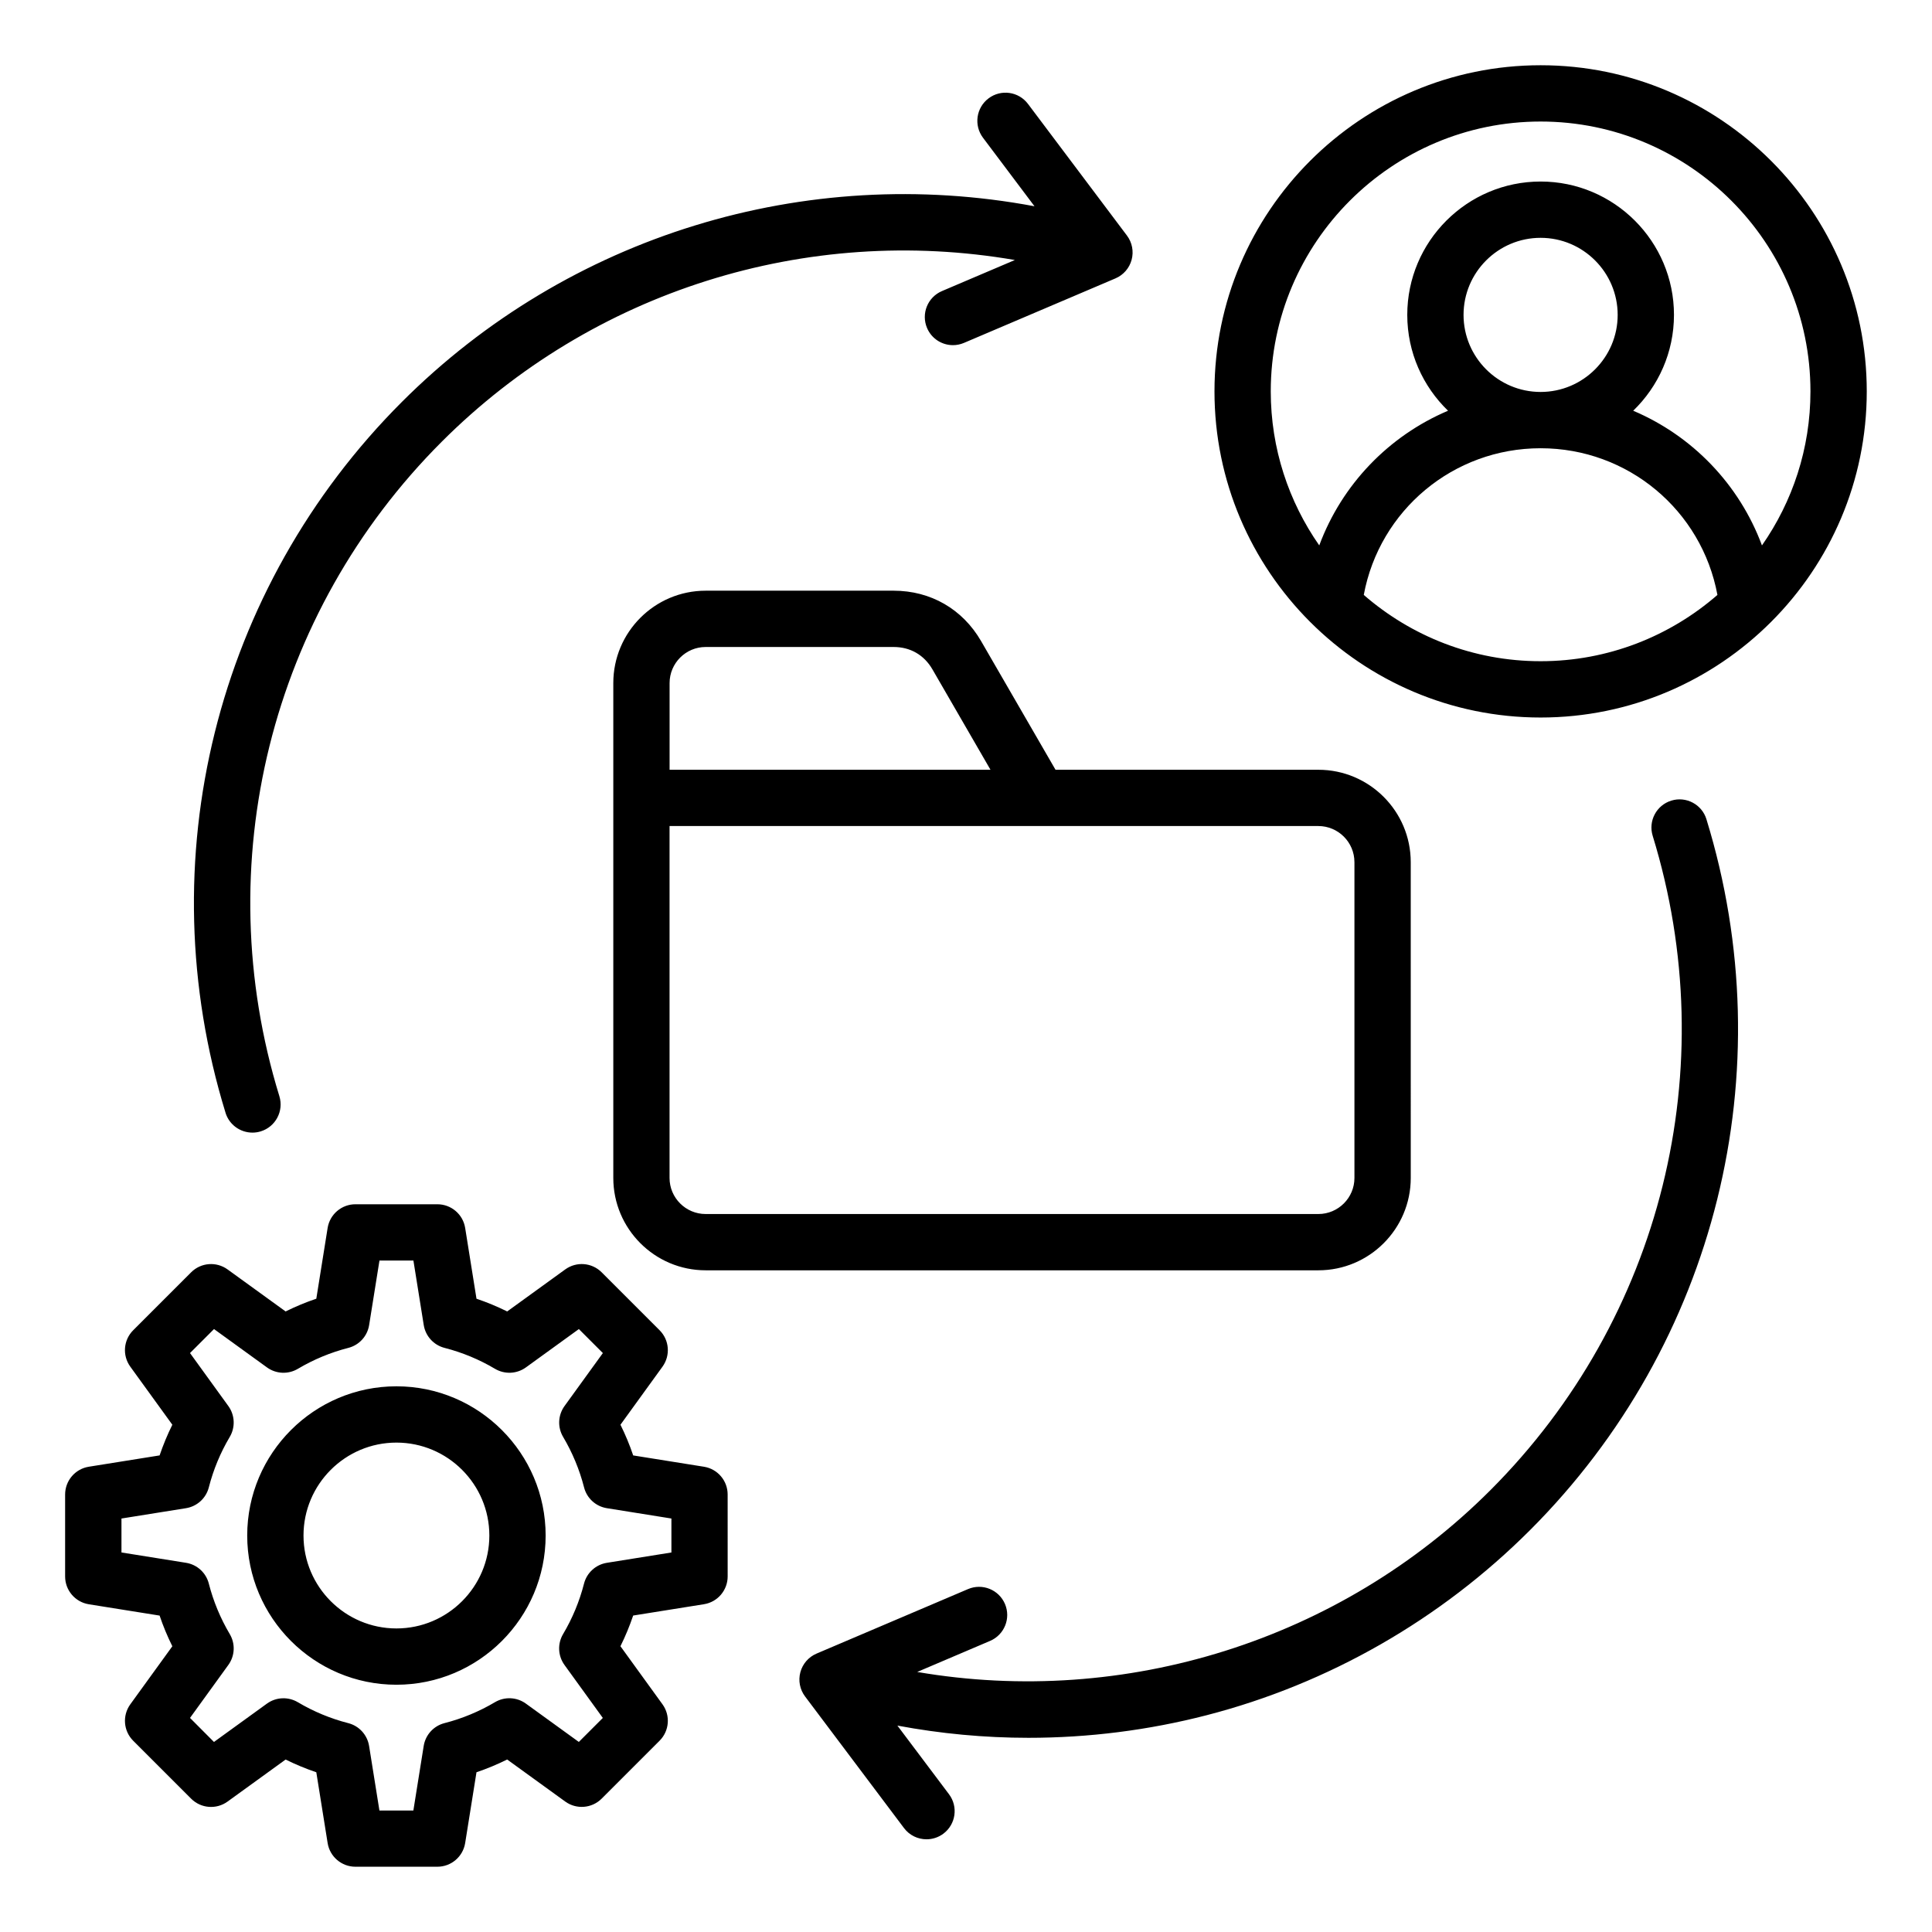<?xml version="1.0" encoding="UTF-8"?>
<!-- Uploaded to: ICON Repo, www.svgrepo.com, Generator: ICON Repo Mixer Tools -->
<svg fill="#000000" width="800px" height="800px" version="1.1" viewBox="144 144 512 512" xmlns="http://www.w3.org/2000/svg">
 <path d="m552.28 161.29c-47.656 0-86.43 38.773-86.43 86.43s38.773 86.43 86.43 86.43 86.43-38.773 86.43-86.43c0-47.66-38.773-86.43-86.43-86.43zm0 14.918c39.43 0 71.508 32.082 71.508 71.508 0 15.172-4.762 29.242-12.852 40.824-6.016-16.191-18.453-29.043-34.121-35.691 6.656-6.43 10.805-15.441 10.805-25.402 0-19.484-15.855-35.34-35.34-35.34s-35.34 15.855-35.34 35.34c0 9.965 4.152 18.973 10.805 25.402-15.672 6.648-28.109 19.5-34.129 35.691-8.086-11.586-12.852-25.656-12.852-40.824 0.004-39.426 32.082-71.508 71.516-71.508zm-20.426 51.242c0-11.262 9.164-20.422 20.422-20.422 11.262 0 20.422 9.164 20.422 20.422 0 11.258-9.164 20.422-20.422 20.422-11.258 0.004-20.422-9.16-20.422-20.422zm-26.441 74.211c4.16-22.402 23.684-38.871 46.863-38.871 23.18 0 42.703 16.469 46.859 38.871-12.559 10.926-28.949 17.566-46.863 17.566-17.91 0-34.293-6.641-46.859-17.566zm90.812 59.457c20.551 66.812 2.641 138.99-46.738 188.37-23.738 23.738-53.371 40.703-85.699 49.059-15.457 3.992-31.348 5.992-47.227 5.992-11.641 0-23.27-1.09-34.742-3.238l13.676 18.191c2.477 3.297 1.812 7.973-1.48 10.445-1.344 1.008-2.918 1.496-4.477 1.496-2.266 0-4.504-1.027-5.969-2.977l-26.223-34.883c-1.379-1.832-1.836-4.199-1.242-6.414s2.172-4.035 4.281-4.934l40.152-17.098c3.793-1.617 8.172 0.152 9.789 3.941 1.617 3.789-0.152 8.172-3.941 9.789l-19.316 8.23c55.035 9.43 112.05-8.316 151.88-48.152 45.457-45.457 61.949-111.92 43.027-173.44-1.211-3.938 1.004-8.113 4.938-9.32 3.922-1.215 8.102 0.996 9.312 4.938zm-392.46 77.766c-20.551-66.812-2.641-138.99 46.738-188.37 44.172-44.172 106.99-63.223 167.65-51.852l-13.648-18.156c-2.477-3.297-1.812-7.973 1.48-10.445 3.289-2.477 7.965-1.816 10.445 1.48l26.223 34.883c1.379 1.832 1.836 4.199 1.242 6.414-0.594 2.215-2.172 4.035-4.281 4.934l-40.152 17.098c-0.957 0.402-1.945 0.598-2.918 0.598-2.902 0-5.656-1.699-6.863-4.539-1.617-3.789 0.152-8.172 3.941-9.789l19.332-8.234c-55.082-9.508-111.82 8.082-151.89 48.156-45.465 45.465-61.949 111.92-43.027 173.44 1.211 3.938-1.004 8.113-4.938 9.32-0.73 0.227-1.469 0.332-2.195 0.332-3.199 0-6.152-2.055-7.141-5.266zm200.25-124.96c-4.918-8.508-13.371-13.383-23.195-13.383h-49.812c-13.496 0-24.477 10.98-24.477 24.477v131.15c0 13.496 10.98 24.477 24.477 24.477h162.38c13.496 0 24.477-10.98 24.477-24.477l-0.004-83.695c0-13.496-10.98-24.477-24.477-24.477h-69.66zm-73.004 1.535h49.812c4.418 0 8.07 2.106 10.281 5.93l15.383 26.602-85.039 0.004v-22.969c0-5.277 4.289-9.566 9.562-9.566zm171.93 57.012v83.695c0 5.269-4.289 9.562-9.562 9.562h-162.38c-5.269 0-9.562-4.289-9.562-9.562v-93.258h171.93c5.281 0.004 9.57 4.293 9.57 9.562zm-172.38 160.23-18.758-3c-0.938-2.781-2.066-5.5-3.375-8.133l11.141-15.387c2.144-2.969 1.828-7.059-0.766-9.652l-15.355-15.355c-2.594-2.594-6.68-2.918-9.652-0.766l-15.387 11.141c-2.633-1.309-5.352-2.43-8.133-3.375l-3-18.75c-0.578-3.621-3.699-6.281-7.367-6.281h-21.715c-3.664 0-6.785 2.66-7.367 6.281l-3 18.75c-2.781 0.938-5.5 2.066-8.133 3.375l-15.387-11.141c-2.965-2.144-7.059-1.828-9.652 0.766l-15.355 15.355c-2.594 2.594-2.918 6.68-0.766 9.652l11.141 15.387c-1.309 2.633-2.43 5.352-3.375 8.129l-18.758 3c-3.621 0.578-6.281 3.699-6.281 7.367v21.715c0 3.664 2.66 6.785 6.281 7.367l18.758 3c0.938 2.781 2.066 5.5 3.375 8.129l-11.141 15.387c-2.144 2.969-1.828 7.059 0.766 9.652l15.355 15.355c2.594 2.594 6.68 2.918 9.652 0.766l15.387-11.141c2.633 1.309 5.352 2.43 8.133 3.375l3 18.75c0.578 3.621 3.699 6.281 7.367 6.281h21.715c3.664 0 6.785-2.66 7.367-6.281l3-18.758c2.781-0.938 5.496-2.066 8.129-3.375l15.387 11.141c2.969 2.152 7.059 1.82 9.652-0.766l15.355-15.355c2.594-2.594 2.918-6.68 0.766-9.652l-11.141-15.387c1.309-2.633 2.43-5.352 3.375-8.133l18.758-3c3.621-0.578 6.281-3.699 6.281-7.367l-0.004-21.699c0.008-3.66-2.652-6.785-6.273-7.367zm-8.641 22.723-17.102 2.738c-2.934 0.473-5.312 2.641-6.047 5.516-1.203 4.691-3.066 9.188-5.547 13.371-1.516 2.555-1.371 5.773 0.371 8.184l10.16 14.039-6.359 6.359-14.039-10.164c-2.402-1.742-5.621-1.891-8.184-0.371-4.184 2.477-8.68 4.344-13.371 5.547-2.883 0.734-5.047 3.113-5.516 6.047l-2.738 17.109h-8.996l-2.738-17.102c-0.473-2.934-2.641-5.312-5.516-6.047-4.691-1.203-9.188-3.066-13.371-5.547-2.562-1.516-5.773-1.371-8.184 0.371l-14.039 10.164-6.348-6.371 10.16-14.039c1.742-2.41 1.891-5.621 0.371-8.184-2.477-4.184-4.344-8.68-5.547-13.371-0.734-2.883-3.113-5.047-6.047-5.516l-17.102-2.738v-8.996l17.102-2.738c2.934-0.473 5.312-2.641 6.047-5.516 1.203-4.691 3.066-9.188 5.547-13.371 1.516-2.555 1.371-5.773-0.371-8.184l-10.16-14.039 6.359-6.359 14.039 10.164c2.41 1.742 5.621 1.891 8.184 0.371 4.184-2.481 8.68-4.344 13.371-5.547 2.883-0.734 5.047-3.113 5.516-6.047l2.738-17.102h8.996l2.738 17.102c0.473 2.934 2.641 5.312 5.516 6.047 4.691 1.203 9.188 3.066 13.371 5.547 2.562 1.516 5.773 1.371 8.184-0.371l14.039-10.164 6.359 6.359-10.16 14.039c-1.742 2.41-1.891 5.621-0.371 8.184 2.477 4.184 4.344 8.68 5.547 13.371 0.734 2.883 3.113 5.047 6.047 5.516l17.102 2.738v9zm-72.863-44.039c-21.805 0-39.543 17.738-39.543 39.543 0 21.805 17.738 39.543 39.543 39.543 21.805 0 39.543-17.738 39.543-39.543 0-21.805-17.738-39.543-39.543-39.543zm0 64.168c-13.578 0-24.625-11.047-24.625-24.625s11.047-24.625 24.625-24.625c13.578 0 24.625 11.047 24.625 24.625s-11.043 24.625-24.625 24.625z"/>
</svg>